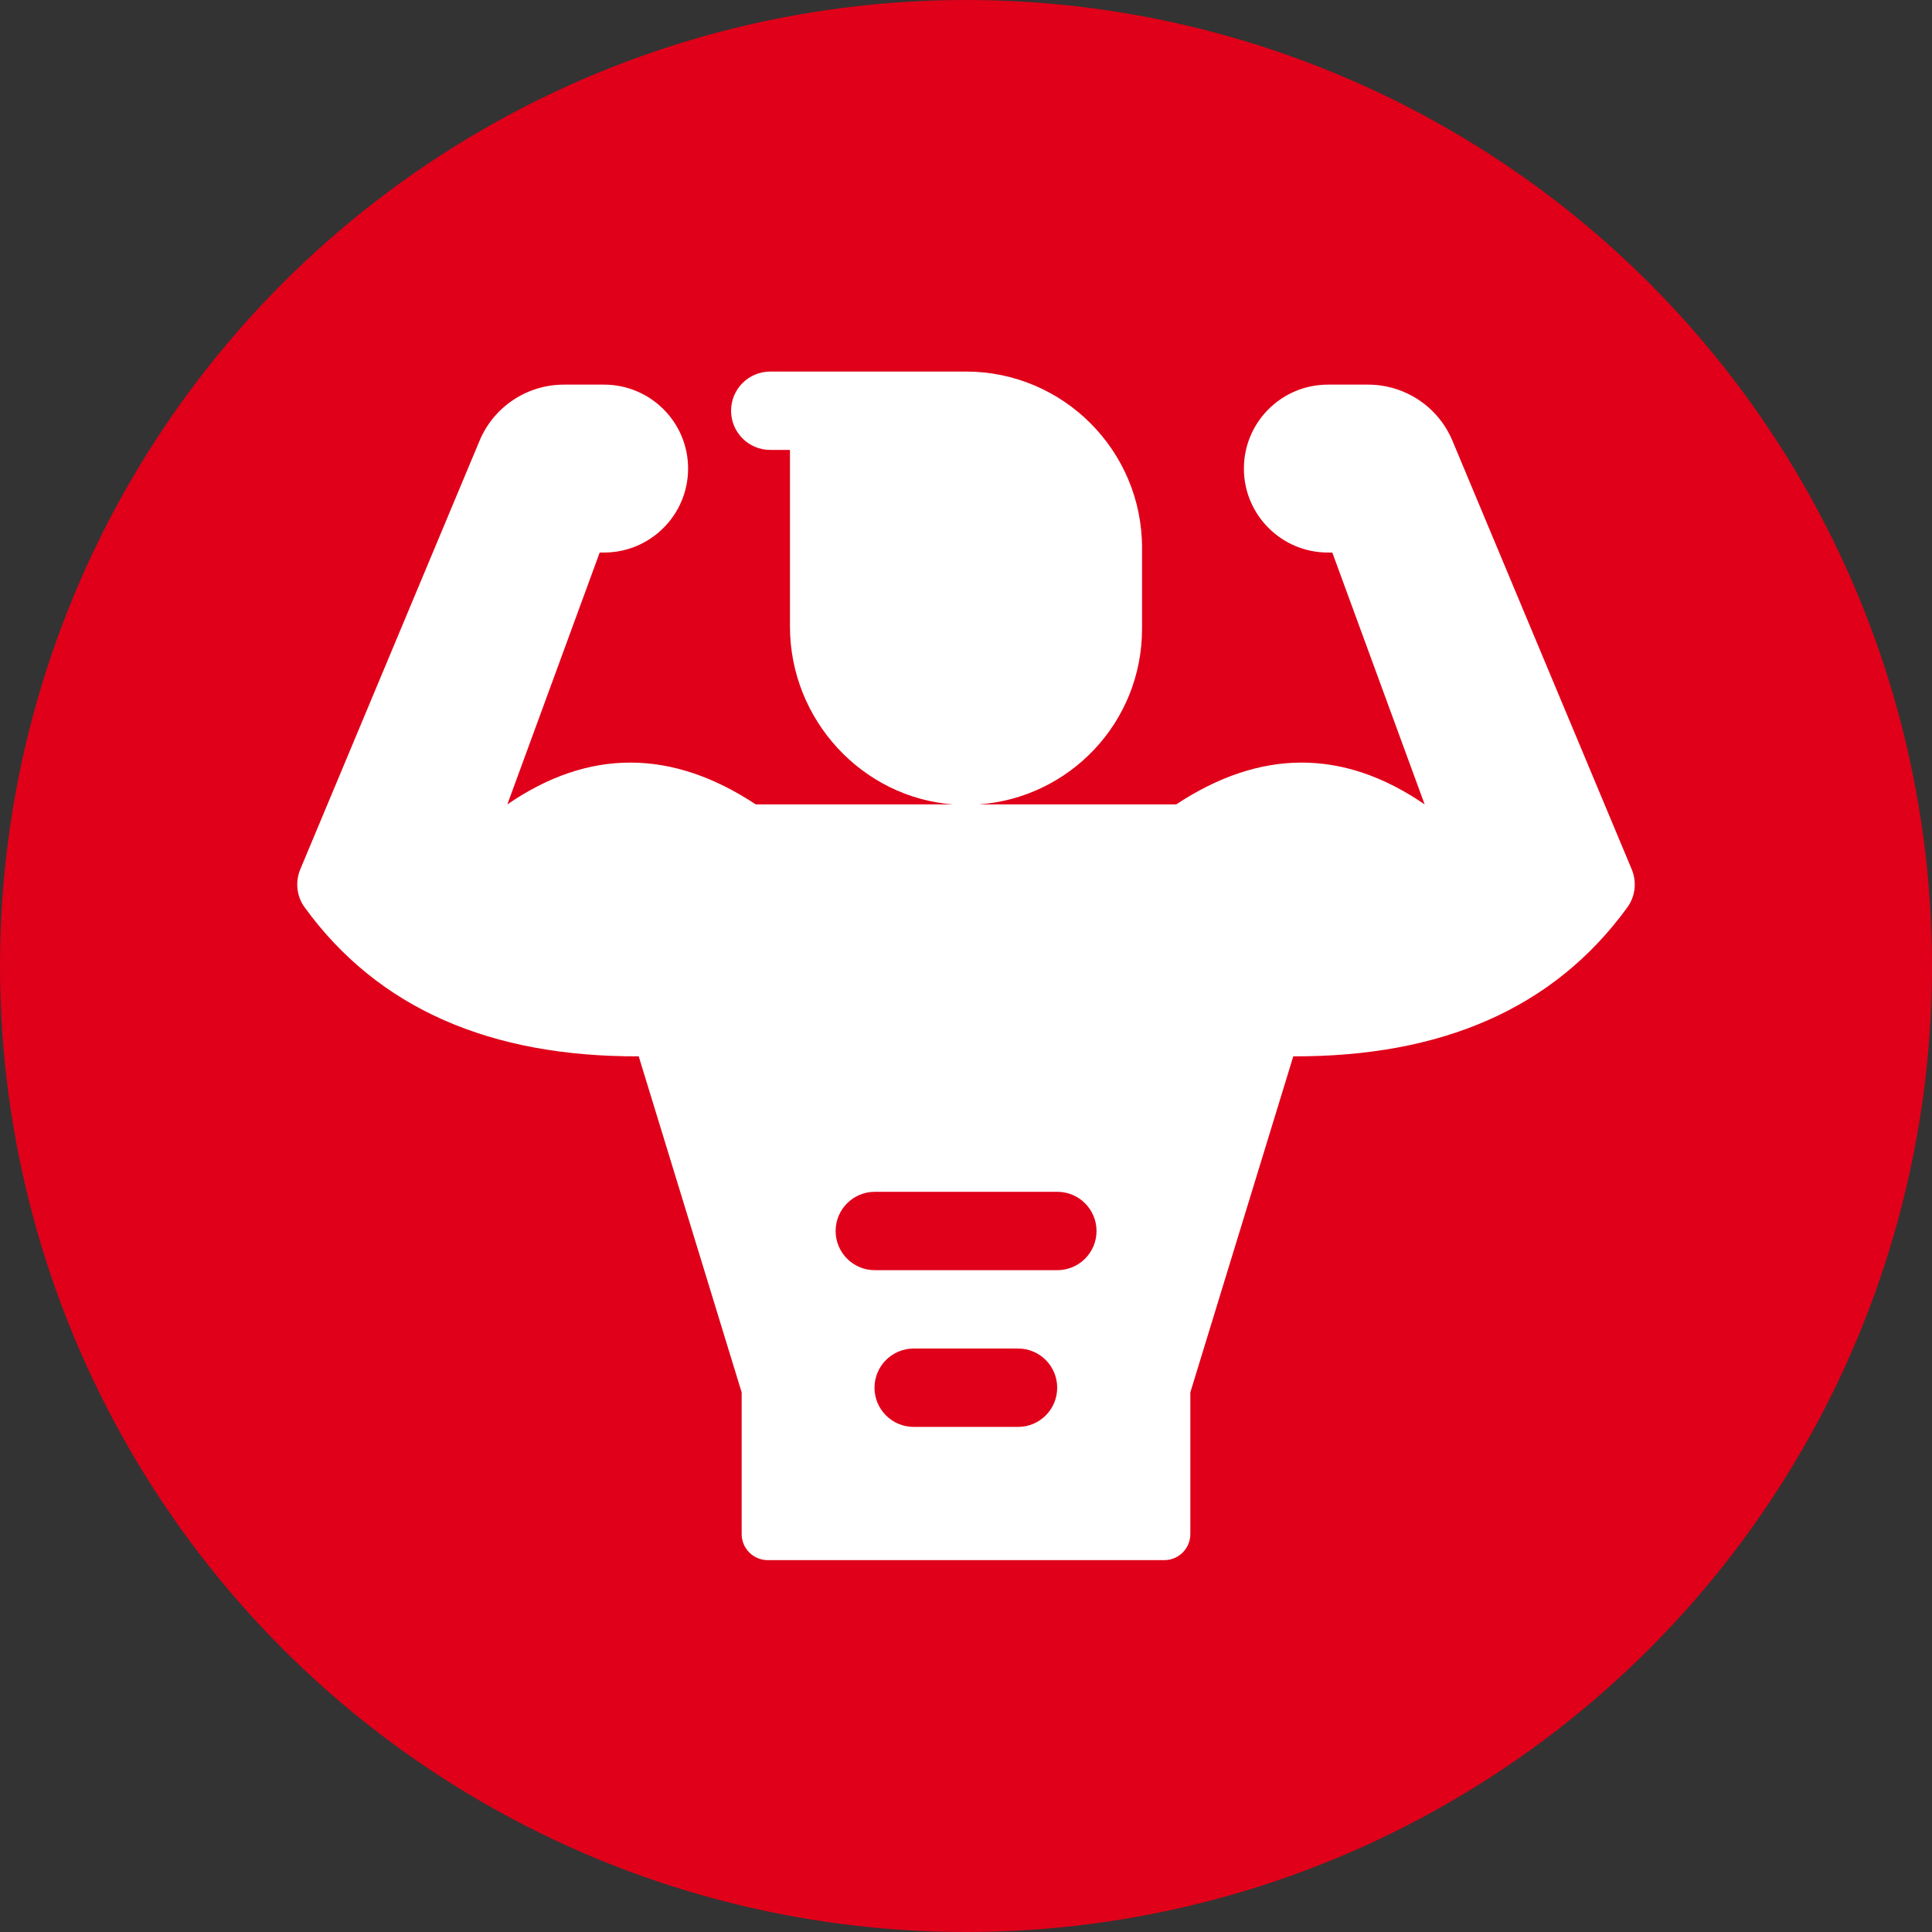 <svg width="25" height="25" viewBox="0 0 25 25" fill="none" xmlns="http://www.w3.org/2000/svg">
<rect x="0" y="0" width="25" height="25" fill="#333333" stroke="none"/>
<circle cx="12.5" cy="12.5" r="12.5" fill="#E00019"/>
<path d="M21.114 11.248L18.794 5.702C18.61 5.263 18.18 4.977 17.702 4.977H17.184C16.583 4.977 16.096 5.463 16.096 6.063C16.096 6.663 16.583 7.15 17.184 7.15H17.24L18.435 10.409C17.374 9.68 16.302 9.695 15.22 10.409H12.662C13.834 10.328 14.778 9.353 14.778 8.136V7.088C14.778 5.83 13.756 4.808 12.5 4.808H9.967C9.687 4.808 9.46 5.035 9.46 5.315C9.46 5.595 9.687 5.822 9.967 5.822H10.222V8.106C10.222 9.316 11.159 10.323 12.335 10.409H9.78C8.698 9.695 7.626 9.68 6.565 10.409L7.76 7.15H7.815C8.417 7.15 8.904 6.663 8.904 6.063C8.904 5.463 8.417 4.977 7.815 4.977H7.298C6.82 4.977 6.39 5.263 6.206 5.702L3.886 11.248C3.818 11.411 3.838 11.598 3.942 11.741C4.894 13.053 6.35 13.676 8.265 13.669L9.597 18.017V19.85C9.597 20.037 9.748 20.188 9.934 20.188H15.066C15.252 20.188 15.403 20.037 15.403 19.85V18.017L16.735 13.669C18.649 13.676 20.106 13.053 21.058 11.741C21.162 11.598 21.182 11.411 21.114 11.248ZM13.174 18.464H11.823C11.543 18.464 11.316 18.237 11.316 17.957C11.316 17.677 11.543 17.45 11.823 17.45H13.174C13.454 17.45 13.68 17.677 13.68 17.957C13.68 18.237 13.454 18.464 13.174 18.464ZM13.682 16.436H11.32C11.04 16.436 10.813 16.209 10.813 15.929C10.813 15.649 11.04 15.422 11.32 15.422H13.682C13.962 15.422 14.189 15.649 14.189 15.929C14.189 16.209 13.962 16.436 13.682 16.436Z" fill="white"/>
</svg>
